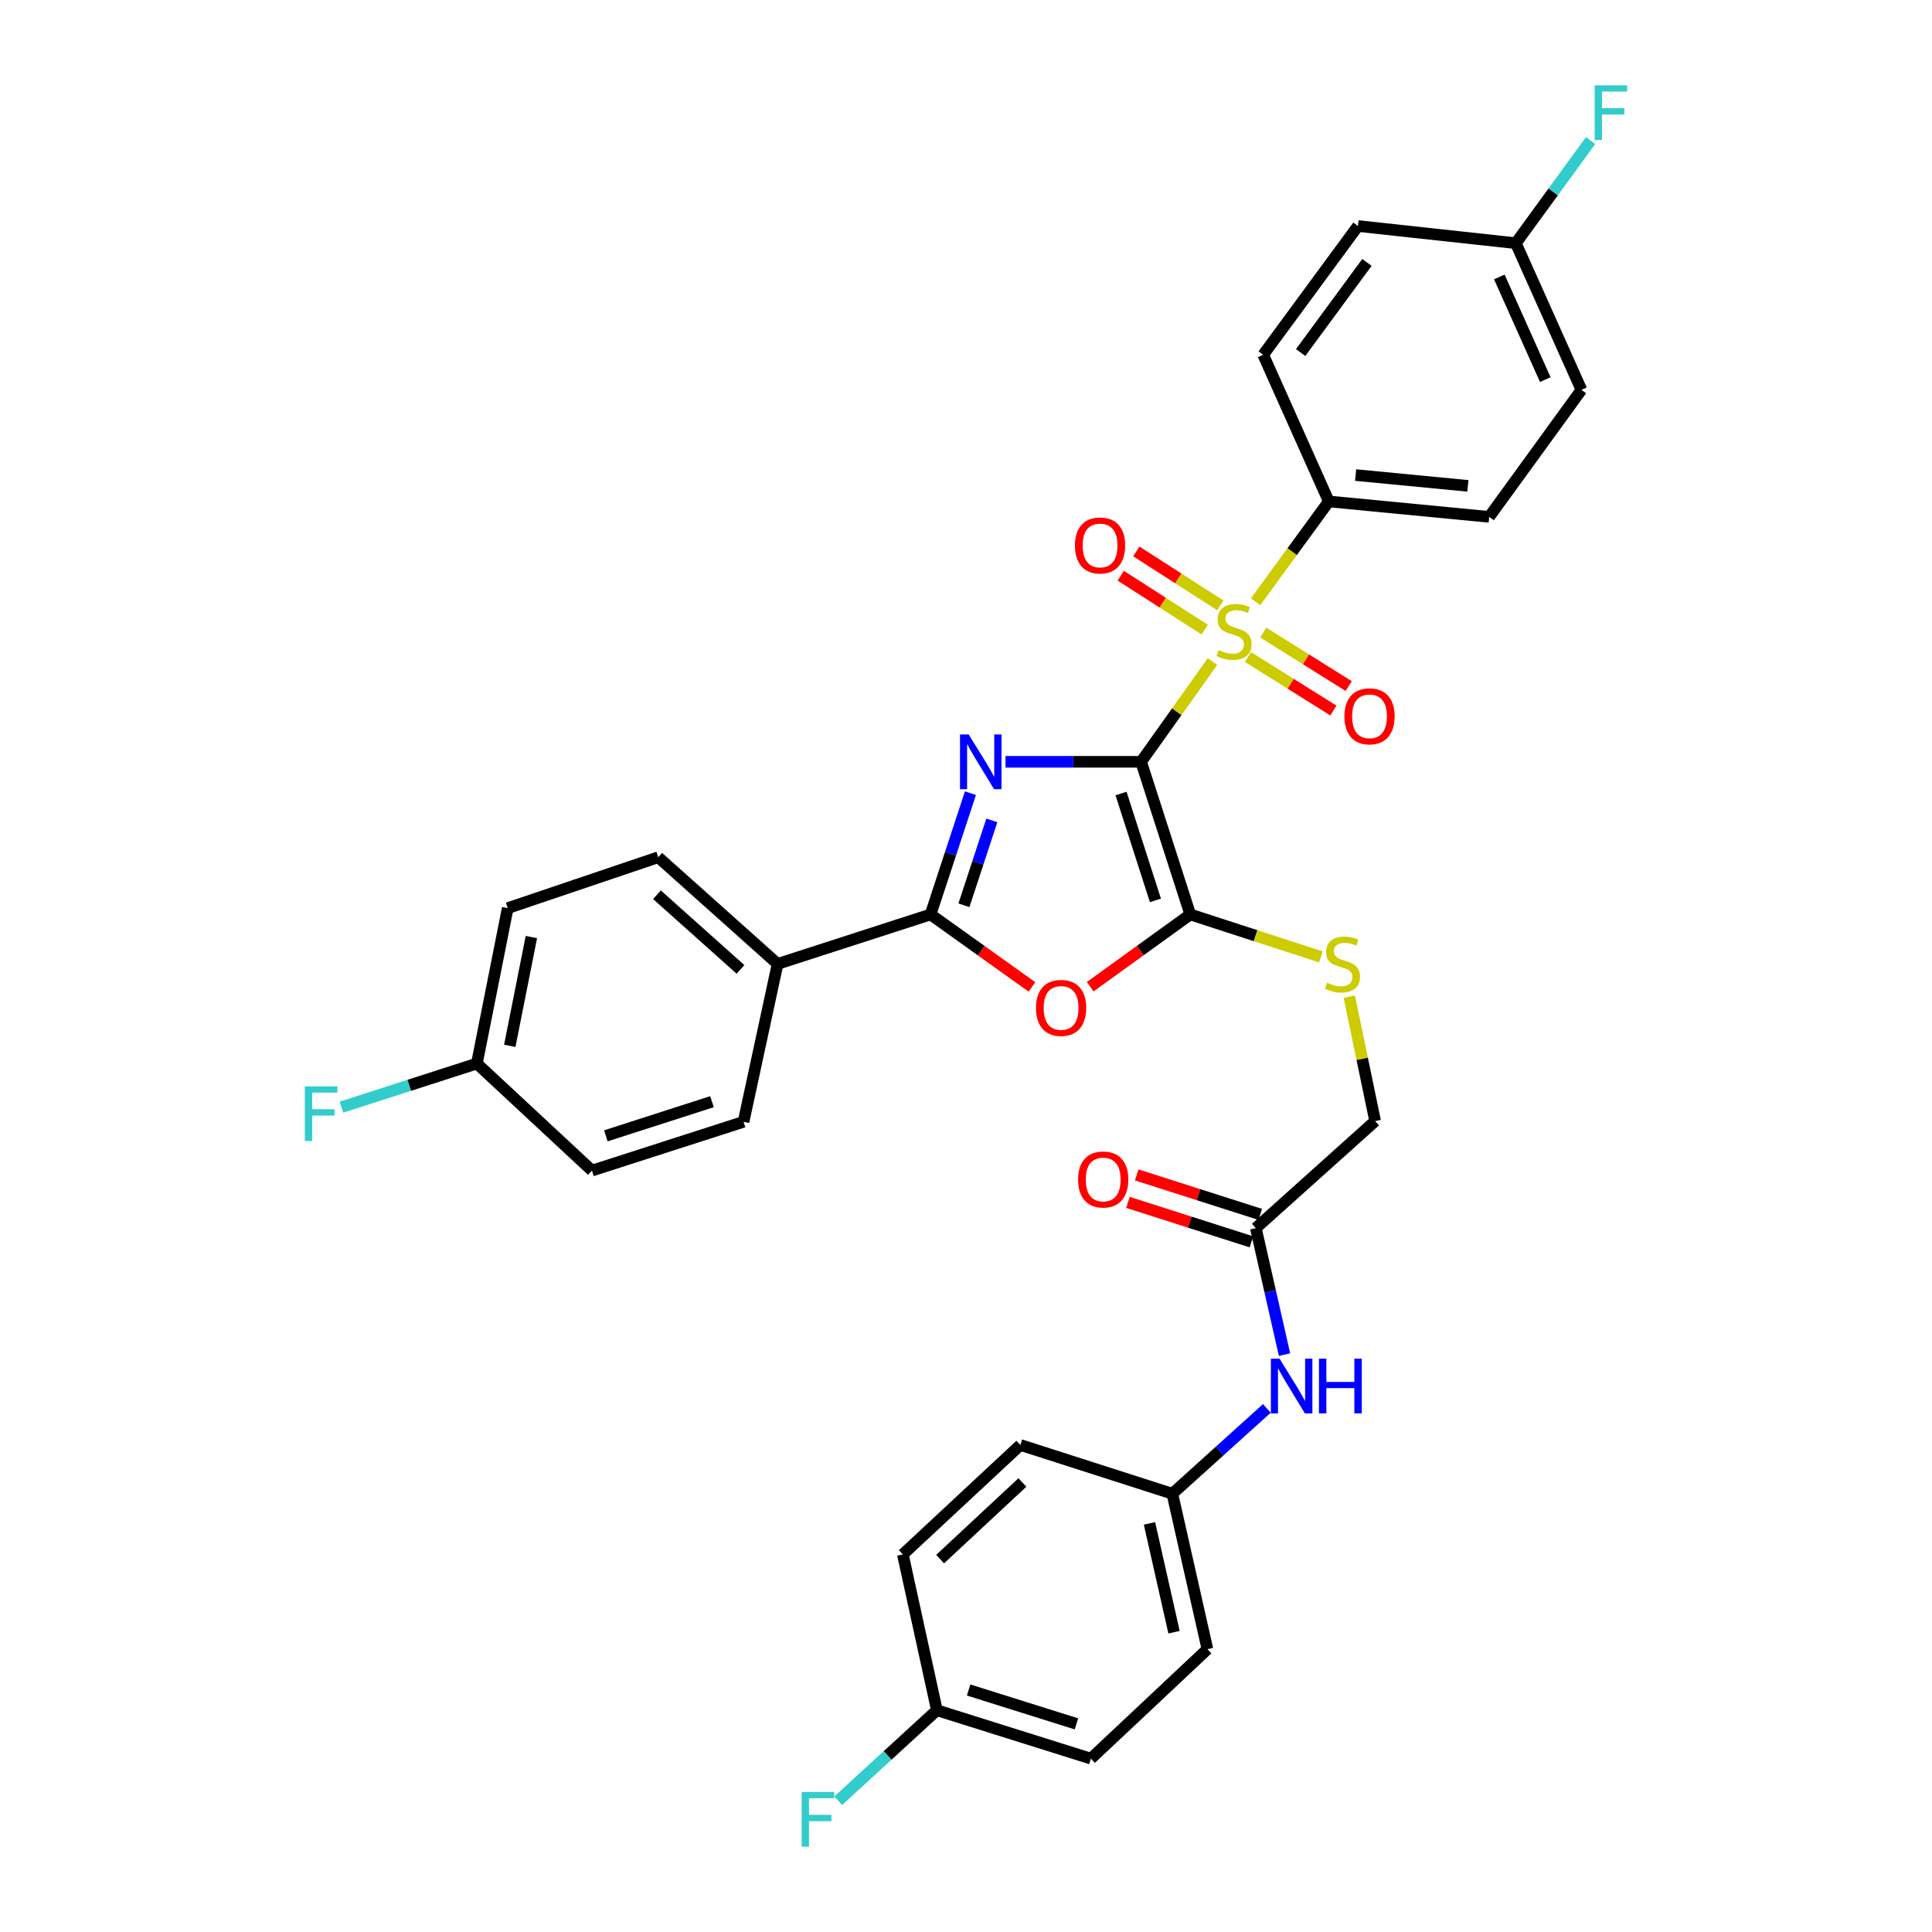 <?xml version='1.0' encoding='iso-8859-1'?>
<svg version='1.1' baseProfile='full'
              xmlns='http://www.w3.org/2000/svg'
                      xmlns:rdkit='http://www.rdkit.org/xml'
                      xmlns:xlink='http://www.w3.org/1999/xlink'
                  xml:space='preserve'
width='1000px' height='1000px' viewBox='0 0 1000 1000'>
<!-- END OF HEADER -->
<rect style='opacity:1.0;fill:#FFFFFF;stroke:none' width='1000' height='1000' x='0' y='0'> </rect>
<path class='bond-0' d='M 590.628,394.309 L 555.539,394.309' style='fill:none;fill-rule:evenodd;stroke:#000000;stroke-width:6px;stroke-linecap:butt;stroke-linejoin:miter;stroke-opacity:1' />
<path class='bond-0' d='M 555.539,394.309 L 520.45,394.309' style='fill:none;fill-rule:evenodd;stroke:#0000FF;stroke-width:6px;stroke-linecap:butt;stroke-linejoin:miter;stroke-opacity:1' />
<path class='bond-1' d='M 590.628,394.309 L 609.109,368.361' style='fill:none;fill-rule:evenodd;stroke:#000000;stroke-width:6px;stroke-linecap:butt;stroke-linejoin:miter;stroke-opacity:1' />
<path class='bond-1' d='M 609.109,368.361 L 627.59,342.412' style='fill:none;fill-rule:evenodd;stroke:#CCCC00;stroke-width:6px;stroke-linecap:butt;stroke-linejoin:miter;stroke-opacity:1' />
<path class='bond-2' d='M 590.628,394.309 L 616.07,473.322' style='fill:none;fill-rule:evenodd;stroke:#000000;stroke-width:6px;stroke-linecap:butt;stroke-linejoin:miter;stroke-opacity:1' />
<path class='bond-2' d='M 580.24,410.735 L 598.05,466.044' style='fill:none;fill-rule:evenodd;stroke:#000000;stroke-width:6px;stroke-linecap:butt;stroke-linejoin:miter;stroke-opacity:1' />
<path class='bond-3' d='M 502.295,410.548 L 491.975,441.935' style='fill:none;fill-rule:evenodd;stroke:#0000FF;stroke-width:6px;stroke-linecap:butt;stroke-linejoin:miter;stroke-opacity:1' />
<path class='bond-3' d='M 491.975,441.935 L 481.654,473.322' style='fill:none;fill-rule:evenodd;stroke:#000000;stroke-width:6px;stroke-linecap:butt;stroke-linejoin:miter;stroke-opacity:1' />
<path class='bond-3' d='M 513.375,424.626 L 506.15,446.596' style='fill:none;fill-rule:evenodd;stroke:#0000FF;stroke-width:6px;stroke-linecap:butt;stroke-linejoin:miter;stroke-opacity:1' />
<path class='bond-3' d='M 506.15,446.596 L 498.926,468.567' style='fill:none;fill-rule:evenodd;stroke:#000000;stroke-width:6px;stroke-linecap:butt;stroke-linejoin:miter;stroke-opacity:1' />
<path class='bond-5' d='M 649.904,311.459 L 668.846,285.502' style='fill:none;fill-rule:evenodd;stroke:#CCCC00;stroke-width:6px;stroke-linecap:butt;stroke-linejoin:miter;stroke-opacity:1' />
<path class='bond-5' d='M 668.846,285.502 L 687.789,259.544' style='fill:none;fill-rule:evenodd;stroke:#000000;stroke-width:6px;stroke-linecap:butt;stroke-linejoin:miter;stroke-opacity:1' />
<path class='bond-7' d='M 631.633,313.325 L 609.89,299.373' style='fill:none;fill-rule:evenodd;stroke:#CCCC00;stroke-width:6px;stroke-linecap:butt;stroke-linejoin:miter;stroke-opacity:1' />
<path class='bond-7' d='M 609.89,299.373 L 588.147,285.422' style='fill:none;fill-rule:evenodd;stroke:#FF0000;stroke-width:6px;stroke-linecap:butt;stroke-linejoin:miter;stroke-opacity:1' />
<path class='bond-7' d='M 623.575,325.884 L 601.832,311.933' style='fill:none;fill-rule:evenodd;stroke:#CCCC00;stroke-width:6px;stroke-linecap:butt;stroke-linejoin:miter;stroke-opacity:1' />
<path class='bond-7' d='M 601.832,311.933 L 580.089,297.981' style='fill:none;fill-rule:evenodd;stroke:#FF0000;stroke-width:6px;stroke-linecap:butt;stroke-linejoin:miter;stroke-opacity:1' />
<path class='bond-8' d='M 645.931,340.06 L 668.046,353.915' style='fill:none;fill-rule:evenodd;stroke:#CCCC00;stroke-width:6px;stroke-linecap:butt;stroke-linejoin:miter;stroke-opacity:1' />
<path class='bond-8' d='M 668.046,353.915 L 690.161,367.77' style='fill:none;fill-rule:evenodd;stroke:#FF0000;stroke-width:6px;stroke-linecap:butt;stroke-linejoin:miter;stroke-opacity:1' />
<path class='bond-8' d='M 653.854,327.414 L 675.969,341.269' style='fill:none;fill-rule:evenodd;stroke:#CCCC00;stroke-width:6px;stroke-linecap:butt;stroke-linejoin:miter;stroke-opacity:1' />
<path class='bond-8' d='M 675.969,341.269 L 698.084,355.125' style='fill:none;fill-rule:evenodd;stroke:#FF0000;stroke-width:6px;stroke-linecap:butt;stroke-linejoin:miter;stroke-opacity:1' />
<path class='bond-4' d='M 616.07,473.322 L 590.175,492.027' style='fill:none;fill-rule:evenodd;stroke:#000000;stroke-width:6px;stroke-linecap:butt;stroke-linejoin:miter;stroke-opacity:1' />
<path class='bond-4' d='M 590.175,492.027 L 564.28,510.733' style='fill:none;fill-rule:evenodd;stroke:#FF0000;stroke-width:6px;stroke-linecap:butt;stroke-linejoin:miter;stroke-opacity:1' />
<path class='bond-6' d='M 616.07,473.322 L 649.894,484.311' style='fill:none;fill-rule:evenodd;stroke:#000000;stroke-width:6px;stroke-linecap:butt;stroke-linejoin:miter;stroke-opacity:1' />
<path class='bond-6' d='M 649.894,484.311 L 683.717,495.299' style='fill:none;fill-rule:evenodd;stroke:#CCCC00;stroke-width:6px;stroke-linecap:butt;stroke-linejoin:miter;stroke-opacity:1' />
<path class='bond-9' d='M 481.654,473.322 L 402.483,498.922' style='fill:none;fill-rule:evenodd;stroke:#000000;stroke-width:6px;stroke-linecap:butt;stroke-linejoin:miter;stroke-opacity:1' />
<path class='bond-33' d='M 481.654,473.322 L 507.898,492.08' style='fill:none;fill-rule:evenodd;stroke:#000000;stroke-width:6px;stroke-linecap:butt;stroke-linejoin:miter;stroke-opacity:1' />
<path class='bond-33' d='M 507.898,492.08 L 534.142,510.837' style='fill:none;fill-rule:evenodd;stroke:#FF0000;stroke-width:6px;stroke-linecap:butt;stroke-linejoin:miter;stroke-opacity:1' />
<path class='bond-13' d='M 687.789,259.544 L 770.798,267.536' style='fill:none;fill-rule:evenodd;stroke:#000000;stroke-width:6px;stroke-linecap:butt;stroke-linejoin:miter;stroke-opacity:1' />
<path class='bond-13' d='M 701.67,245.889 L 759.776,251.483' style='fill:none;fill-rule:evenodd;stroke:#000000;stroke-width:6px;stroke-linecap:butt;stroke-linejoin:miter;stroke-opacity:1' />
<path class='bond-14' d='M 687.789,259.544 L 653.832,183.631' style='fill:none;fill-rule:evenodd;stroke:#000000;stroke-width:6px;stroke-linecap:butt;stroke-linejoin:miter;stroke-opacity:1' />
<path class='bond-15' d='M 698.39,515.879 L 705.077,548.077' style='fill:none;fill-rule:evenodd;stroke:#CCCC00;stroke-width:6px;stroke-linecap:butt;stroke-linejoin:miter;stroke-opacity:1' />
<path class='bond-15' d='M 705.077,548.077 L 711.764,580.274' style='fill:none;fill-rule:evenodd;stroke:#000000;stroke-width:6px;stroke-linecap:butt;stroke-linejoin:miter;stroke-opacity:1' />
<path class='bond-16' d='M 402.483,498.922 L 340.713,443.702' style='fill:none;fill-rule:evenodd;stroke:#000000;stroke-width:6px;stroke-linecap:butt;stroke-linejoin:miter;stroke-opacity:1' />
<path class='bond-16' d='M 383.272,501.764 L 340.033,463.11' style='fill:none;fill-rule:evenodd;stroke:#000000;stroke-width:6px;stroke-linecap:butt;stroke-linejoin:miter;stroke-opacity:1' />
<path class='bond-17' d='M 402.483,498.922 L 384.858,580.647' style='fill:none;fill-rule:evenodd;stroke:#000000;stroke-width:6px;stroke-linecap:butt;stroke-linejoin:miter;stroke-opacity:1' />
<path class='bond-10' d='M 650.019,635.677 L 711.764,580.274' style='fill:none;fill-rule:evenodd;stroke:#000000;stroke-width:6px;stroke-linecap:butt;stroke-linejoin:miter;stroke-opacity:1' />
<path class='bond-11' d='M 650.019,635.677 L 657.44,668.415' style='fill:none;fill-rule:evenodd;stroke:#000000;stroke-width:6px;stroke-linecap:butt;stroke-linejoin:miter;stroke-opacity:1' />
<path class='bond-11' d='M 657.44,668.415 L 664.862,701.154' style='fill:none;fill-rule:evenodd;stroke:#0000FF;stroke-width:6px;stroke-linecap:butt;stroke-linejoin:miter;stroke-opacity:1' />
<path class='bond-12' d='M 652.29,628.57 L 620.324,618.353' style='fill:none;fill-rule:evenodd;stroke:#000000;stroke-width:6px;stroke-linecap:butt;stroke-linejoin:miter;stroke-opacity:1' />
<path class='bond-12' d='M 620.324,618.353 L 588.359,608.136' style='fill:none;fill-rule:evenodd;stroke:#FF0000;stroke-width:6px;stroke-linecap:butt;stroke-linejoin:miter;stroke-opacity:1' />
<path class='bond-12' d='M 647.747,642.784 L 615.781,632.567' style='fill:none;fill-rule:evenodd;stroke:#000000;stroke-width:6px;stroke-linecap:butt;stroke-linejoin:miter;stroke-opacity:1' />
<path class='bond-12' d='M 615.781,632.567 L 583.815,622.35' style='fill:none;fill-rule:evenodd;stroke:#FF0000;stroke-width:6px;stroke-linecap:butt;stroke-linejoin:miter;stroke-opacity:1' />
<path class='bond-18' d='M 655.727,728.983 L 631.265,751.067' style='fill:none;fill-rule:evenodd;stroke:#0000FF;stroke-width:6px;stroke-linecap:butt;stroke-linejoin:miter;stroke-opacity:1' />
<path class='bond-18' d='M 631.265,751.067 L 606.802,773.152' style='fill:none;fill-rule:evenodd;stroke:#000000;stroke-width:6px;stroke-linecap:butt;stroke-linejoin:miter;stroke-opacity:1' />
<path class='bond-22' d='M 770.798,267.536 L 818.549,201.778' style='fill:none;fill-rule:evenodd;stroke:#000000;stroke-width:6px;stroke-linecap:butt;stroke-linejoin:miter;stroke-opacity:1' />
<path class='bond-24' d='M 653.832,183.631 L 702.868,116.987' style='fill:none;fill-rule:evenodd;stroke:#000000;stroke-width:6px;stroke-linecap:butt;stroke-linejoin:miter;stroke-opacity:1' />
<path class='bond-24' d='M 673.207,182.478 L 707.532,135.827' style='fill:none;fill-rule:evenodd;stroke:#000000;stroke-width:6px;stroke-linecap:butt;stroke-linejoin:miter;stroke-opacity:1' />
<path class='bond-25' d='M 340.713,443.702 L 262.802,470.048' style='fill:none;fill-rule:evenodd;stroke:#000000;stroke-width:6px;stroke-linecap:butt;stroke-linejoin:miter;stroke-opacity:1' />
<path class='bond-23' d='M 384.858,580.647 L 306.392,605.898' style='fill:none;fill-rule:evenodd;stroke:#000000;stroke-width:6px;stroke-linecap:butt;stroke-linejoin:miter;stroke-opacity:1' />
<path class='bond-23' d='M 368.517,570.23 L 313.59,587.906' style='fill:none;fill-rule:evenodd;stroke:#000000;stroke-width:6px;stroke-linecap:butt;stroke-linejoin:miter;stroke-opacity:1' />
<path class='bond-29' d='M 606.802,773.152 L 528.145,747.909' style='fill:none;fill-rule:evenodd;stroke:#000000;stroke-width:6px;stroke-linecap:butt;stroke-linejoin:miter;stroke-opacity:1' />
<path class='bond-30' d='M 606.802,773.152 L 624.957,853.608' style='fill:none;fill-rule:evenodd;stroke:#000000;stroke-width:6px;stroke-linecap:butt;stroke-linejoin:miter;stroke-opacity:1' />
<path class='bond-30' d='M 594.969,788.505 L 607.678,844.825' style='fill:none;fill-rule:evenodd;stroke:#000000;stroke-width:6px;stroke-linecap:butt;stroke-linejoin:miter;stroke-opacity:1' />
<path class='bond-19' d='M 246.827,550.487 L 306.392,605.898' style='fill:none;fill-rule:evenodd;stroke:#000000;stroke-width:6px;stroke-linecap:butt;stroke-linejoin:miter;stroke-opacity:1' />
<path class='bond-26' d='M 246.827,550.487 L 211.781,561.773' style='fill:none;fill-rule:evenodd;stroke:#000000;stroke-width:6px;stroke-linecap:butt;stroke-linejoin:miter;stroke-opacity:1' />
<path class='bond-26' d='M 211.781,561.773 L 176.735,573.058' style='fill:none;fill-rule:evenodd;stroke:#33CCCC;stroke-width:6px;stroke-linecap:butt;stroke-linejoin:miter;stroke-opacity:1' />
<path class='bond-35' d='M 246.827,550.487 L 262.802,470.048' style='fill:none;fill-rule:evenodd;stroke:#000000;stroke-width:6px;stroke-linecap:butt;stroke-linejoin:miter;stroke-opacity:1' />
<path class='bond-35' d='M 263.86,541.328 L 275.042,485.02' style='fill:none;fill-rule:evenodd;stroke:#000000;stroke-width:6px;stroke-linecap:butt;stroke-linejoin:miter;stroke-opacity:1' />
<path class='bond-20' d='M 784.584,125.874 L 702.868,116.987' style='fill:none;fill-rule:evenodd;stroke:#000000;stroke-width:6px;stroke-linecap:butt;stroke-linejoin:miter;stroke-opacity:1' />
<path class='bond-28' d='M 784.584,125.874 L 803.939,99.308' style='fill:none;fill-rule:evenodd;stroke:#000000;stroke-width:6px;stroke-linecap:butt;stroke-linejoin:miter;stroke-opacity:1' />
<path class='bond-28' d='M 803.939,99.308 L 823.293,72.743' style='fill:none;fill-rule:evenodd;stroke:#33CCCC;stroke-width:6px;stroke-linecap:butt;stroke-linejoin:miter;stroke-opacity:1' />
<path class='bond-34' d='M 784.584,125.874 L 818.549,201.778' style='fill:none;fill-rule:evenodd;stroke:#000000;stroke-width:6px;stroke-linecap:butt;stroke-linejoin:miter;stroke-opacity:1' />
<path class='bond-34' d='M 776.058,143.354 L 799.834,196.487' style='fill:none;fill-rule:evenodd;stroke:#000000;stroke-width:6px;stroke-linecap:butt;stroke-linejoin:miter;stroke-opacity:1' />
<path class='bond-21' d='M 484.929,885.219 L 564.655,910.271' style='fill:none;fill-rule:evenodd;stroke:#000000;stroke-width:6px;stroke-linecap:butt;stroke-linejoin:miter;stroke-opacity:1' />
<path class='bond-21' d='M 501.361,874.74 L 557.169,892.277' style='fill:none;fill-rule:evenodd;stroke:#000000;stroke-width:6px;stroke-linecap:butt;stroke-linejoin:miter;stroke-opacity:1' />
<path class='bond-27' d='M 484.929,885.219 L 459.397,908.632' style='fill:none;fill-rule:evenodd;stroke:#000000;stroke-width:6px;stroke-linecap:butt;stroke-linejoin:miter;stroke-opacity:1' />
<path class='bond-27' d='M 459.397,908.632 L 433.866,932.046' style='fill:none;fill-rule:evenodd;stroke:#33CCCC;stroke-width:6px;stroke-linecap:butt;stroke-linejoin:miter;stroke-opacity:1' />
<path class='bond-36' d='M 484.929,885.219 L 467.312,804.572' style='fill:none;fill-rule:evenodd;stroke:#000000;stroke-width:6px;stroke-linecap:butt;stroke-linejoin:miter;stroke-opacity:1' />
<path class='bond-32' d='M 528.145,747.909 L 467.312,804.572' style='fill:none;fill-rule:evenodd;stroke:#000000;stroke-width:6px;stroke-linecap:butt;stroke-linejoin:miter;stroke-opacity:1' />
<path class='bond-32' d='M 529.191,767.327 L 486.608,806.992' style='fill:none;fill-rule:evenodd;stroke:#000000;stroke-width:6px;stroke-linecap:butt;stroke-linejoin:miter;stroke-opacity:1' />
<path class='bond-31' d='M 624.957,853.608 L 564.655,910.271' style='fill:none;fill-rule:evenodd;stroke:#000000;stroke-width:6px;stroke-linecap:butt;stroke-linejoin:miter;stroke-opacity:1' />
<path  class='atom-1' d='M 501.375 380.149
L 510.655 395.149
Q 511.575 396.629, 513.055 399.309
Q 514.535 401.989, 514.615 402.149
L 514.615 380.149
L 518.375 380.149
L 518.375 408.469
L 514.495 408.469
L 504.535 392.069
Q 503.375 390.149, 502.135 387.949
Q 500.935 385.749, 500.575 385.069
L 500.575 408.469
L 496.895 408.469
L 496.895 380.149
L 501.375 380.149
' fill='#0000FF'/>
<path  class='atom-2' d='M 630.744 336.472
Q 631.064 336.592, 632.384 337.152
Q 633.704 337.712, 635.144 338.072
Q 636.624 338.392, 638.064 338.392
Q 640.744 338.392, 642.304 337.112
Q 643.864 335.792, 643.864 333.512
Q 643.864 331.952, 643.064 330.992
Q 642.304 330.032, 641.104 329.512
Q 639.904 328.992, 637.904 328.392
Q 635.384 327.632, 633.864 326.912
Q 632.384 326.192, 631.304 324.672
Q 630.264 323.152, 630.264 320.592
Q 630.264 317.032, 632.664 314.832
Q 635.104 312.632, 639.904 312.632
Q 643.184 312.632, 646.904 314.192
L 645.984 317.272
Q 642.584 315.872, 640.024 315.872
Q 637.264 315.872, 635.744 317.032
Q 634.224 318.152, 634.264 320.112
Q 634.264 321.632, 635.024 322.552
Q 635.824 323.472, 636.944 323.992
Q 638.104 324.512, 640.024 325.112
Q 642.584 325.912, 644.104 326.712
Q 645.624 327.512, 646.704 329.152
Q 647.824 330.752, 647.824 333.512
Q 647.824 337.432, 645.184 339.552
Q 642.584 341.632, 638.224 341.632
Q 635.704 341.632, 633.784 341.072
Q 631.904 340.552, 629.664 339.632
L 630.744 336.472
' fill='#CCCC00'/>
<path  class='atom-5' d='M 536.219 521.692
Q 536.219 514.892, 539.579 511.092
Q 542.939 507.292, 549.219 507.292
Q 555.499 507.292, 558.859 511.092
Q 562.219 514.892, 562.219 521.692
Q 562.219 528.572, 558.819 532.492
Q 555.419 536.372, 549.219 536.372
Q 542.979 536.372, 539.579 532.492
Q 536.219 528.612, 536.219 521.692
M 549.219 533.172
Q 553.539 533.172, 555.859 530.292
Q 558.219 527.372, 558.219 521.692
Q 558.219 516.132, 555.859 513.332
Q 553.539 510.492, 549.219 510.492
Q 544.899 510.492, 542.539 513.292
Q 540.219 516.092, 540.219 521.692
Q 540.219 527.412, 542.539 530.292
Q 544.899 533.172, 549.219 533.172
' fill='#FF0000'/>
<path  class='atom-7' d='M 686.868 508.642
Q 687.188 508.762, 688.508 509.322
Q 689.828 509.882, 691.268 510.242
Q 692.748 510.562, 694.188 510.562
Q 696.868 510.562, 698.428 509.282
Q 699.988 507.962, 699.988 505.682
Q 699.988 504.122, 699.188 503.162
Q 698.428 502.202, 697.228 501.682
Q 696.028 501.162, 694.028 500.562
Q 691.508 499.802, 689.988 499.082
Q 688.508 498.362, 687.428 496.842
Q 686.388 495.322, 686.388 492.762
Q 686.388 489.202, 688.788 487.002
Q 691.228 484.802, 696.028 484.802
Q 699.308 484.802, 703.028 486.362
L 702.108 489.442
Q 698.708 488.042, 696.148 488.042
Q 693.388 488.042, 691.868 489.202
Q 690.348 490.322, 690.388 492.282
Q 690.388 493.802, 691.148 494.722
Q 691.948 495.642, 693.068 496.162
Q 694.228 496.682, 696.148 497.282
Q 698.708 498.082, 700.228 498.882
Q 701.748 499.682, 702.828 501.322
Q 703.948 502.922, 703.948 505.682
Q 703.948 509.602, 701.308 511.722
Q 698.708 513.802, 694.348 513.802
Q 691.828 513.802, 689.908 513.242
Q 688.028 512.722, 685.788 511.802
L 686.868 508.642
' fill='#CCCC00'/>
<path  class='atom-8' d='M 556.389 282.331
Q 556.389 275.531, 559.749 271.731
Q 563.109 267.931, 569.389 267.931
Q 575.669 267.931, 579.029 271.731
Q 582.389 275.531, 582.389 282.331
Q 582.389 289.211, 578.989 293.131
Q 575.589 297.011, 569.389 297.011
Q 563.149 297.011, 559.749 293.131
Q 556.389 289.251, 556.389 282.331
M 569.389 293.811
Q 573.709 293.811, 576.029 290.931
Q 578.389 288.011, 578.389 282.331
Q 578.389 276.771, 576.029 273.971
Q 573.709 271.131, 569.389 271.131
Q 565.069 271.131, 562.709 273.931
Q 560.389 276.731, 560.389 282.331
Q 560.389 288.051, 562.709 290.931
Q 565.069 293.811, 569.389 293.811
' fill='#FF0000'/>
<path  class='atom-9' d='M 695.862 370.762
Q 695.862 363.962, 699.222 360.162
Q 702.582 356.362, 708.862 356.362
Q 715.142 356.362, 718.502 360.162
Q 721.862 363.962, 721.862 370.762
Q 721.862 377.642, 718.462 381.562
Q 715.062 385.442, 708.862 385.442
Q 702.622 385.442, 699.222 381.562
Q 695.862 377.682, 695.862 370.762
M 708.862 382.242
Q 713.182 382.242, 715.502 379.362
Q 717.862 376.442, 717.862 370.762
Q 717.862 365.202, 715.502 362.402
Q 713.182 359.562, 708.862 359.562
Q 704.542 359.562, 702.182 362.362
Q 699.862 365.162, 699.862 370.762
Q 699.862 376.482, 702.182 379.362
Q 704.542 382.242, 708.862 382.242
' fill='#FF0000'/>
<path  class='atom-12' d='M 662.287 703.249
L 671.567 718.249
Q 672.487 719.729, 673.967 722.409
Q 675.447 725.089, 675.527 725.249
L 675.527 703.249
L 679.287 703.249
L 679.287 731.569
L 675.407 731.569
L 665.447 715.169
Q 664.287 713.249, 663.047 711.049
Q 661.847 708.849, 661.487 708.169
L 661.487 731.569
L 657.807 731.569
L 657.807 703.249
L 662.287 703.249
' fill='#0000FF'/>
<path  class='atom-12' d='M 682.687 703.249
L 686.527 703.249
L 686.527 715.289
L 701.007 715.289
L 701.007 703.249
L 704.847 703.249
L 704.847 731.569
L 701.007 731.569
L 701.007 718.489
L 686.527 718.489
L 686.527 731.569
L 682.687 731.569
L 682.687 703.249
' fill='#0000FF'/>
<path  class='atom-13' d='M 558.013 610.505
Q 558.013 603.705, 561.373 599.905
Q 564.733 596.105, 571.013 596.105
Q 577.293 596.105, 580.653 599.905
Q 584.013 603.705, 584.013 610.505
Q 584.013 617.385, 580.613 621.305
Q 577.213 625.185, 571.013 625.185
Q 564.773 625.185, 561.373 621.305
Q 558.013 617.425, 558.013 610.505
M 571.013 621.985
Q 575.333 621.985, 577.653 619.105
Q 580.013 616.185, 580.013 610.505
Q 580.013 604.945, 577.653 602.145
Q 575.333 599.305, 571.013 599.305
Q 566.693 599.305, 564.333 602.105
Q 562.013 604.905, 562.013 610.505
Q 562.013 616.225, 564.333 619.105
Q 566.693 621.985, 571.013 621.985
' fill='#FF0000'/>
<path  class='atom-27' d='M 157.777 562.292
L 174.617 562.292
L 174.617 565.532
L 161.577 565.532
L 161.577 574.132
L 173.177 574.132
L 173.177 577.412
L 161.577 577.412
L 161.577 590.612
L 157.777 590.612
L 157.777 562.292
' fill='#33CCCC'/>
<path  class='atom-28' d='M 414.938 927.523
L 431.778 927.523
L 431.778 930.763
L 418.738 930.763
L 418.738 939.363
L 430.338 939.363
L 430.338 942.643
L 418.738 942.643
L 418.738 955.843
L 414.938 955.843
L 414.938 927.523
' fill='#33CCCC'/>
<path  class='atom-29' d='M 825.383 44.157
L 842.223 44.157
L 842.223 47.397
L 829.183 47.397
L 829.183 55.997
L 840.783 55.997
L 840.783 59.277
L 829.183 59.277
L 829.183 72.477
L 825.383 72.477
L 825.383 44.157
' fill='#33CCCC'/>
</svg>
